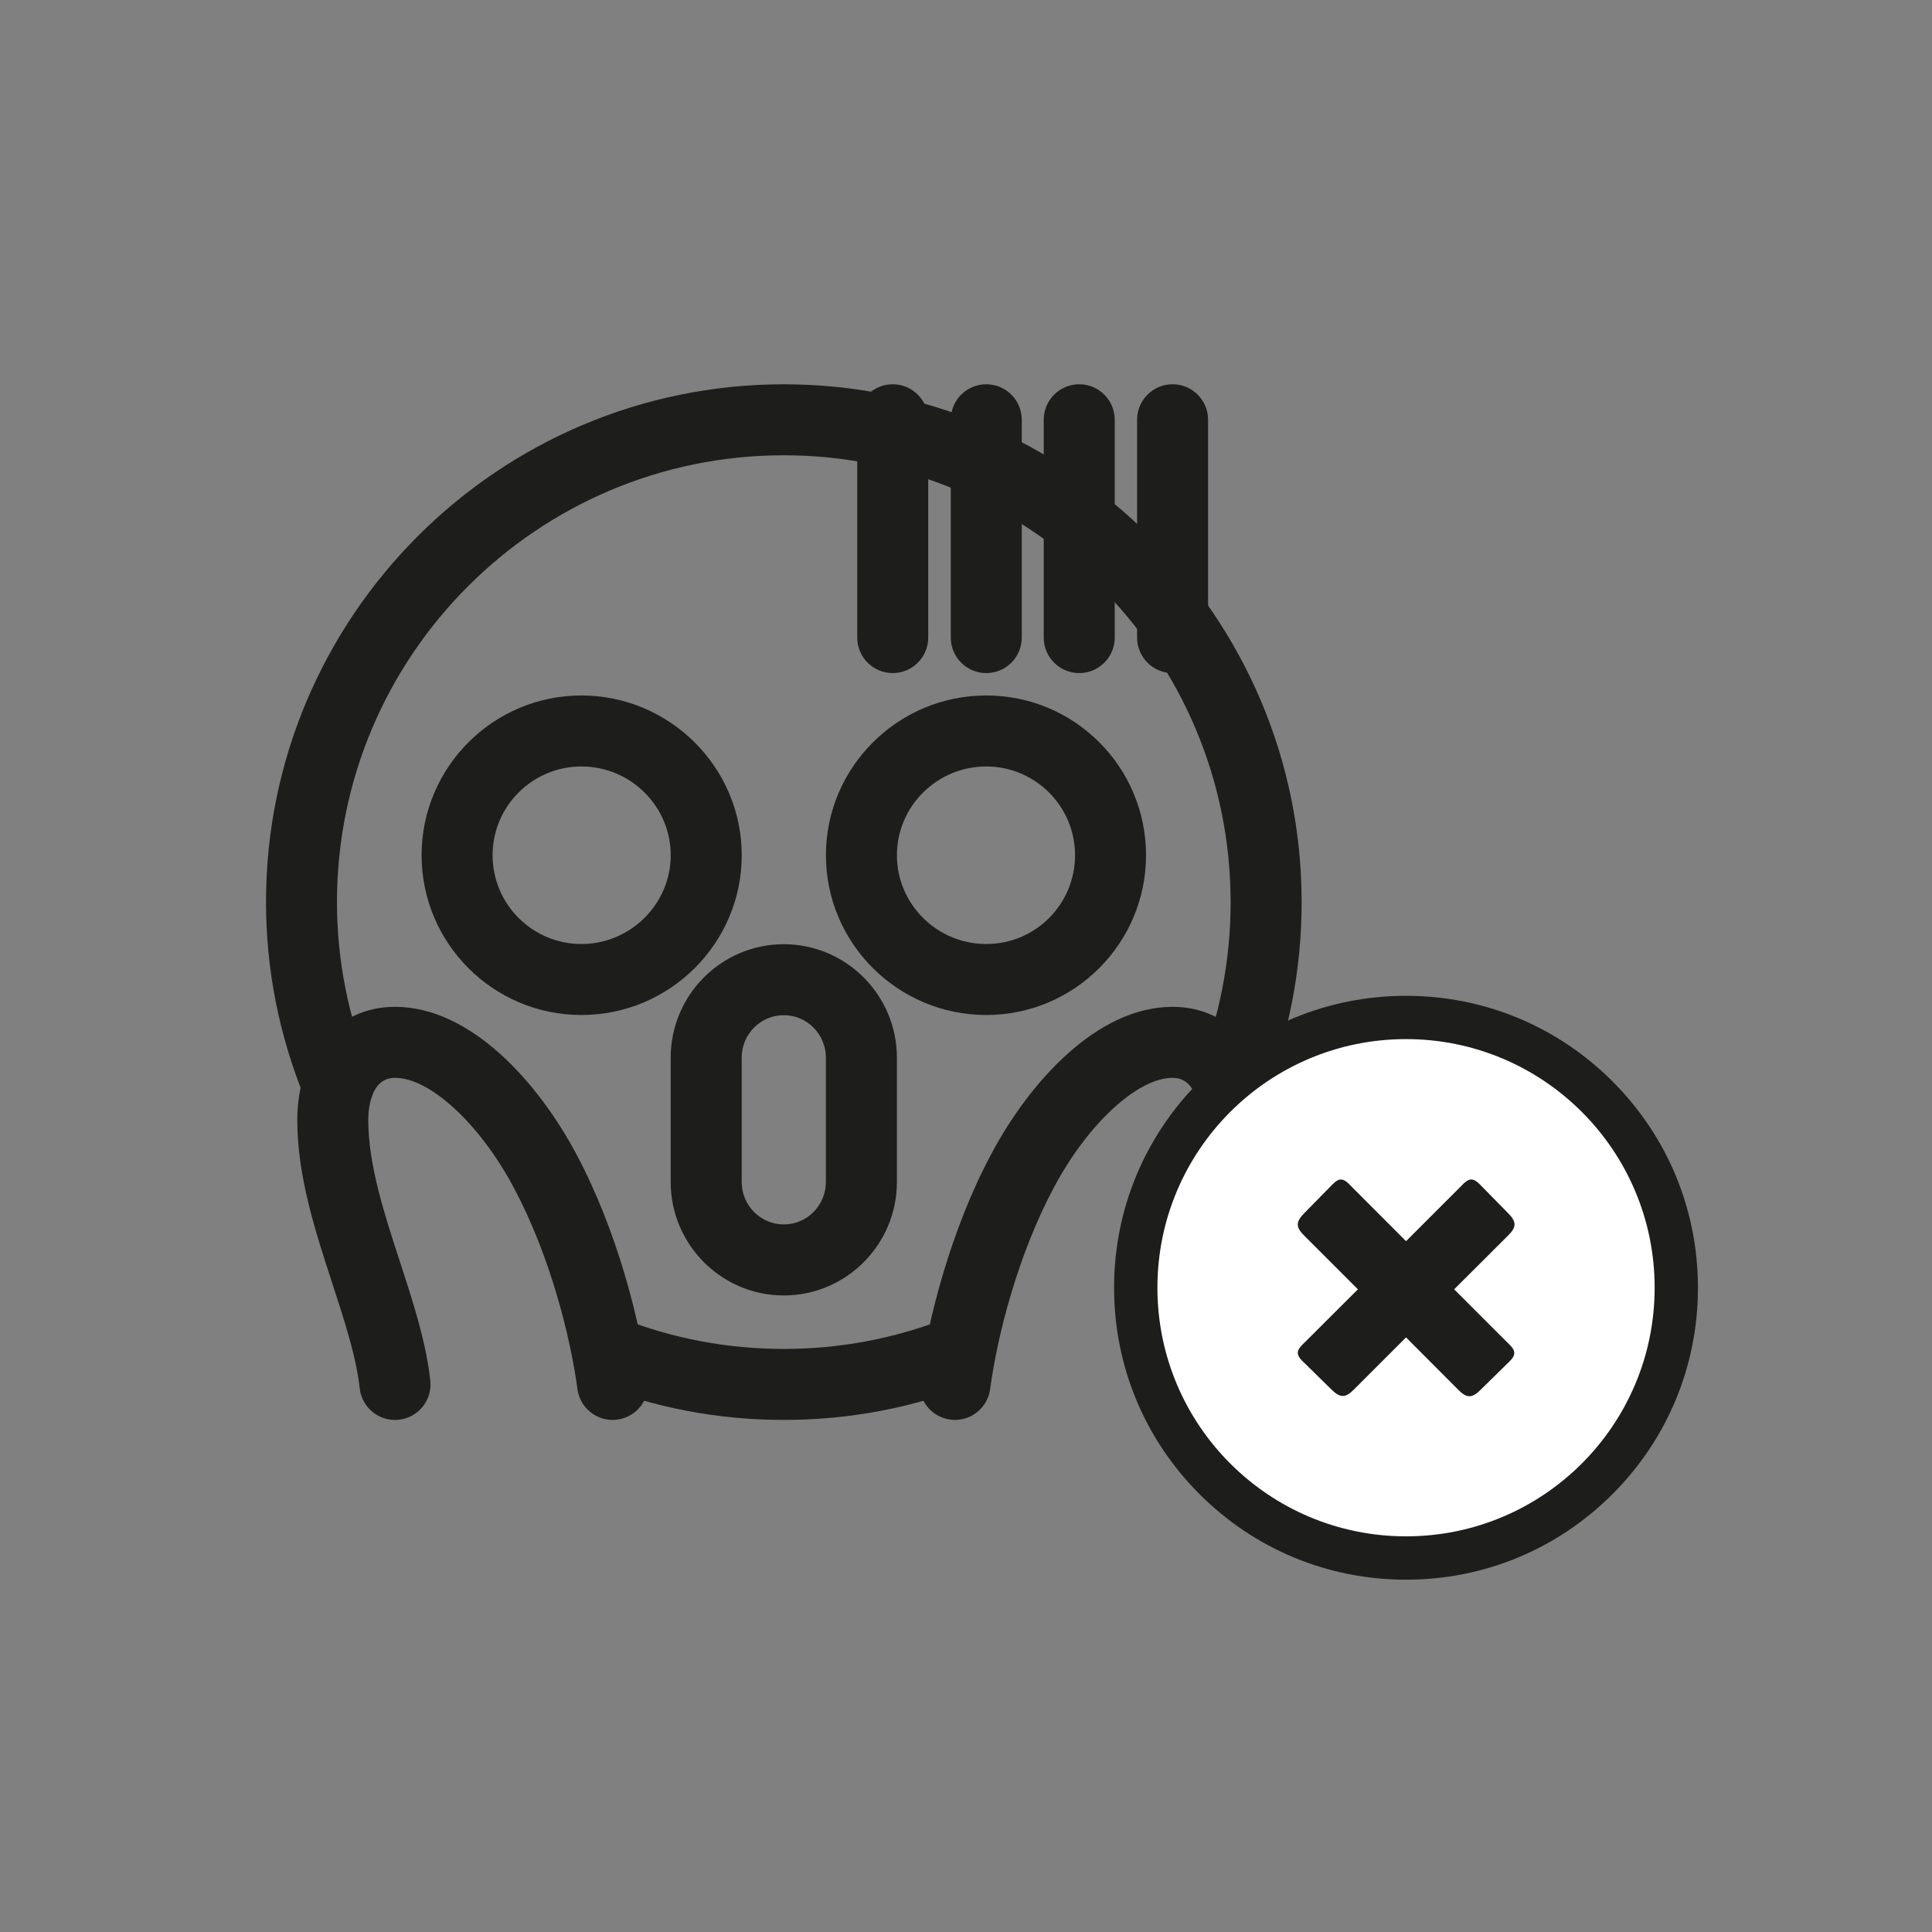 <?xml version="1.0" encoding="UTF-8"?><svg id="Layer_2" xmlns="http://www.w3.org/2000/svg" viewBox="0 0 768 768"><rect x="0" y="0" width="768" height="768" fill="#808080" stroke="none"/><defs><style>.cls-1{fill:none;}.cls-1,.cls-2,.cls-3{stroke-width:0px;}.cls-2{fill:#fff;fill-rule:evenodd;}.cls-3{fill:#1d1d1b;}</style></defs><g id="Layer_1-2"><rect class="cls-1" width="768" height="768"/><path class="cls-3" d="m311.57,564.44c-25.97,0-51.31-4.81-75.31-14.28-7.25-2.86-10.8-11.06-7.94-18.31,2.86-7.25,11.06-10.8,18.31-7.94,20.68,8.17,42.53,12.31,64.94,12.31s44.26-4.14,64.94-12.31c7.25-2.86,15.45.69,18.31,7.94,2.86,7.25-.69,15.44-7.94,18.31-24,9.48-49.33,14.28-75.31,14.28Zm177.35-118.67c-1.79,0-3.6-.34-5.36-1.06-7.21-2.96-10.65-11.21-7.69-18.41,8.84-21.51,13.32-44.29,13.32-67.7,0-97.94-79.68-177.62-177.62-177.62s-177.62,79.68-177.62,177.62c0,23.16,4.53,45.94,13.48,67.7,2.96,7.21-.48,15.45-7.69,18.41s-15.45-.48-18.41-7.69c-10.35-25.18-15.59-51.56-15.59-78.42,0-113.5,92.34-205.84,205.84-205.84s205.84,92.34,205.84,205.84c0,27.11-5.19,53.49-15.44,78.42-2.24,5.45-7.5,8.75-13.06,8.75Z"/><path class="cls-3" d="m392.06,403.48c-35.15,0-63.74-28.49-63.74-63.51s28.6-63.51,63.74-63.51,63.51,28.49,63.51,63.51-28.49,63.51-63.51,63.51Zm0-98.8c-19.59,0-35.52,15.83-35.52,35.29s15.94,35.29,35.52,35.29,35.29-15.83,35.29-35.29-15.83-35.29-35.29-35.29Zm-160.96,98.8c-35.02,0-63.51-28.49-63.51-63.51s28.49-63.51,63.51-63.51,63.75,28.49,63.75,63.51-28.6,63.51-63.75,63.51Zm0-98.8c-19.46,0-35.29,15.83-35.29,35.29s15.83,35.29,35.29,35.29,35.52-15.83,35.52-35.29-15.94-35.29-35.52-35.29Z"/><path class="cls-3" d="m392.06,267.56c-7.79,0-14.11-6.32-14.11-14.11v-86.59c0-7.79,6.32-14.11,14.11-14.11s14.11,6.32,14.11,14.11v86.59c0,7.79-6.32,14.11-14.11,14.11Z"/><path class="cls-3" d="m429.01,267.56c-7.79,0-14.11-6.32-14.11-14.11v-86.59c0-7.79,6.32-14.11,14.11-14.11s14.11,6.32,14.11,14.11v86.59c0,7.79-6.32,14.11-14.11,14.11Z"/><path class="cls-3" d="m466.12,267.56c-7.79,0-14.11-6.32-14.11-14.11v-86.59c0-7.79,6.32-14.11,14.11-14.11s14.11,6.32,14.11,14.11v86.59c0,7.79-6.32,14.11-14.11,14.11Z"/><path class="cls-3" d="m354.87,267.56c-7.79,0-14.11-6.32-14.11-14.11v-86.59c0-7.79,6.32-14.11,14.11-14.11s14.11,6.32,14.11,14.11v86.59c0,7.79-6.32,14.11-14.11,14.11Z"/><path class="cls-3" d="m379.63,564.44c-.63,0-1.26-.04-1.9-.13-7.72-1.04-13.14-8.14-12.11-15.86,3.18-23.65,12.32-59.65,28.45-89.75,15.03-28.25,41.86-58.47,72.05-58.47,22.87,0,38.85,18.49,38.85,44.96,0,22.3-7.11,44.08-13.98,65.14-4.88,14.95-9.49,29.07-10.84,41.54-.84,7.75-7.82,13.34-15.56,12.5-7.75-.84-13.34-7.81-12.5-15.56,1.68-15.38,6.96-31.57,12.07-47.24,6.19-18.96,12.59-38.57,12.59-56.38,0-3.93-.77-16.74-10.63-16.74-13.9,0-33.73,18.31-47.15,43.54-14.37,26.82-22.53,59.02-25.38,80.22-.95,7.09-7.01,12.23-13.97,12.23Zm-136.11,0c-6.96,0-13.01-5.15-13.97-12.23-2.85-21.2-11.01-53.4-25.36-80.18-13.44-25.27-33.27-43.58-47.17-43.58-9.86,0-10.63,12.81-10.63,16.74,0,17.81,6.4,37.42,12.59,56.38,5.11,15.66,10.4,31.86,12.07,47.24.84,7.75-4.75,14.71-12.5,15.56-7.74.85-14.71-4.75-15.56-12.5-1.36-12.47-5.97-26.59-10.84-41.54-6.87-21.06-13.98-42.84-13.98-65.14,0-26.47,15.98-44.96,38.85-44.96,30.18,0,57.01,30.22,72.06,58.51,16.11,30.07,25.25,66.07,28.43,89.72,1.04,7.72-4.38,14.83-12.11,15.86-.64.09-1.27.13-1.9.13Zm68.05-49.48c-24.79,0-44.96-20.24-44.96-45.11v-49.4c0-24.88,20.17-45.11,44.96-45.11s44.96,20.24,44.96,45.11v49.4c0,24.88-20.17,45.11-44.96,45.11Zm0-111.41c-9.23,0-16.74,7.58-16.74,16.89v49.4c0,9.31,7.51,16.89,16.74,16.89s16.74-7.58,16.74-16.89v-49.4c0-9.31-7.51-16.89-16.74-16.89Z"/><path class="cls-2" d="m558.92,619.34c-59.24,0-107.44-48.2-107.44-107.44s48.2-107.44,107.44-107.44,107.44,48.2,107.44,107.44-48.2,107.44-107.44,107.44Zm25.22-74.59l7.04-6.91-25.32-25.32,25.91-25.83-6.92-7.05-25.94,25.94-25.85-25.91-6.92,7.05,25.83,25.81-25.28,25.22,7.04,6.91,25.2-25.2,25.21,25.27Z"/><path class="cls-3" d="m558.92,413.06c54.58,0,98.83,44.25,98.83,98.83s-44.25,98.83-98.83,98.83-98.83-44.25-98.83-98.83,44.25-98.83,98.83-98.83m0,80.33l-21.06-21.1c-1.8-1.83-3.17-3.42-4.81-3.42-.94,0-1.97.52-3.23,1.81l-11.26,11.47c-3.65,3.64-3.46,5.76,0,9.15l21.23,21.22-20.48,20.43c-2.88,2.83-5.15,4.58-1.61,8.04l11.47,11.26c1.79,1.8,3.22,2.67,4.61,2.67s2.82-.91,4.53-2.67l20.61-20.61,20.64,20.69c1.71,1.77,3.1,2.69,4.53,2.69s2.82-.87,4.61-2.69l11.47-11.26c3.51-3.49,1.24-5.24-1.61-8.04l-20.51-20.51,21.31-21.25c3.49-3.39,3.68-5.52,0-9.15l-11.26-11.47c-1.27-1.27-2.3-1.78-3.25-1.78-1.65,0-3.01,1.58-4.8,3.39l-21.14,21.14m0-97.55c-31,0-60.14,12.07-82.06,33.99-21.92,21.92-33.99,51.06-33.99,82.06s12.07,60.14,33.99,82.06,51.06,33.99,82.06,33.99,60.14-12.07,82.06-33.99c21.92-21.92,33.99-51.06,33.99-82.06s-12.07-60.14-33.99-82.06c-21.92-21.92-51.06-33.99-82.06-33.99h0Z"/></g></svg>
